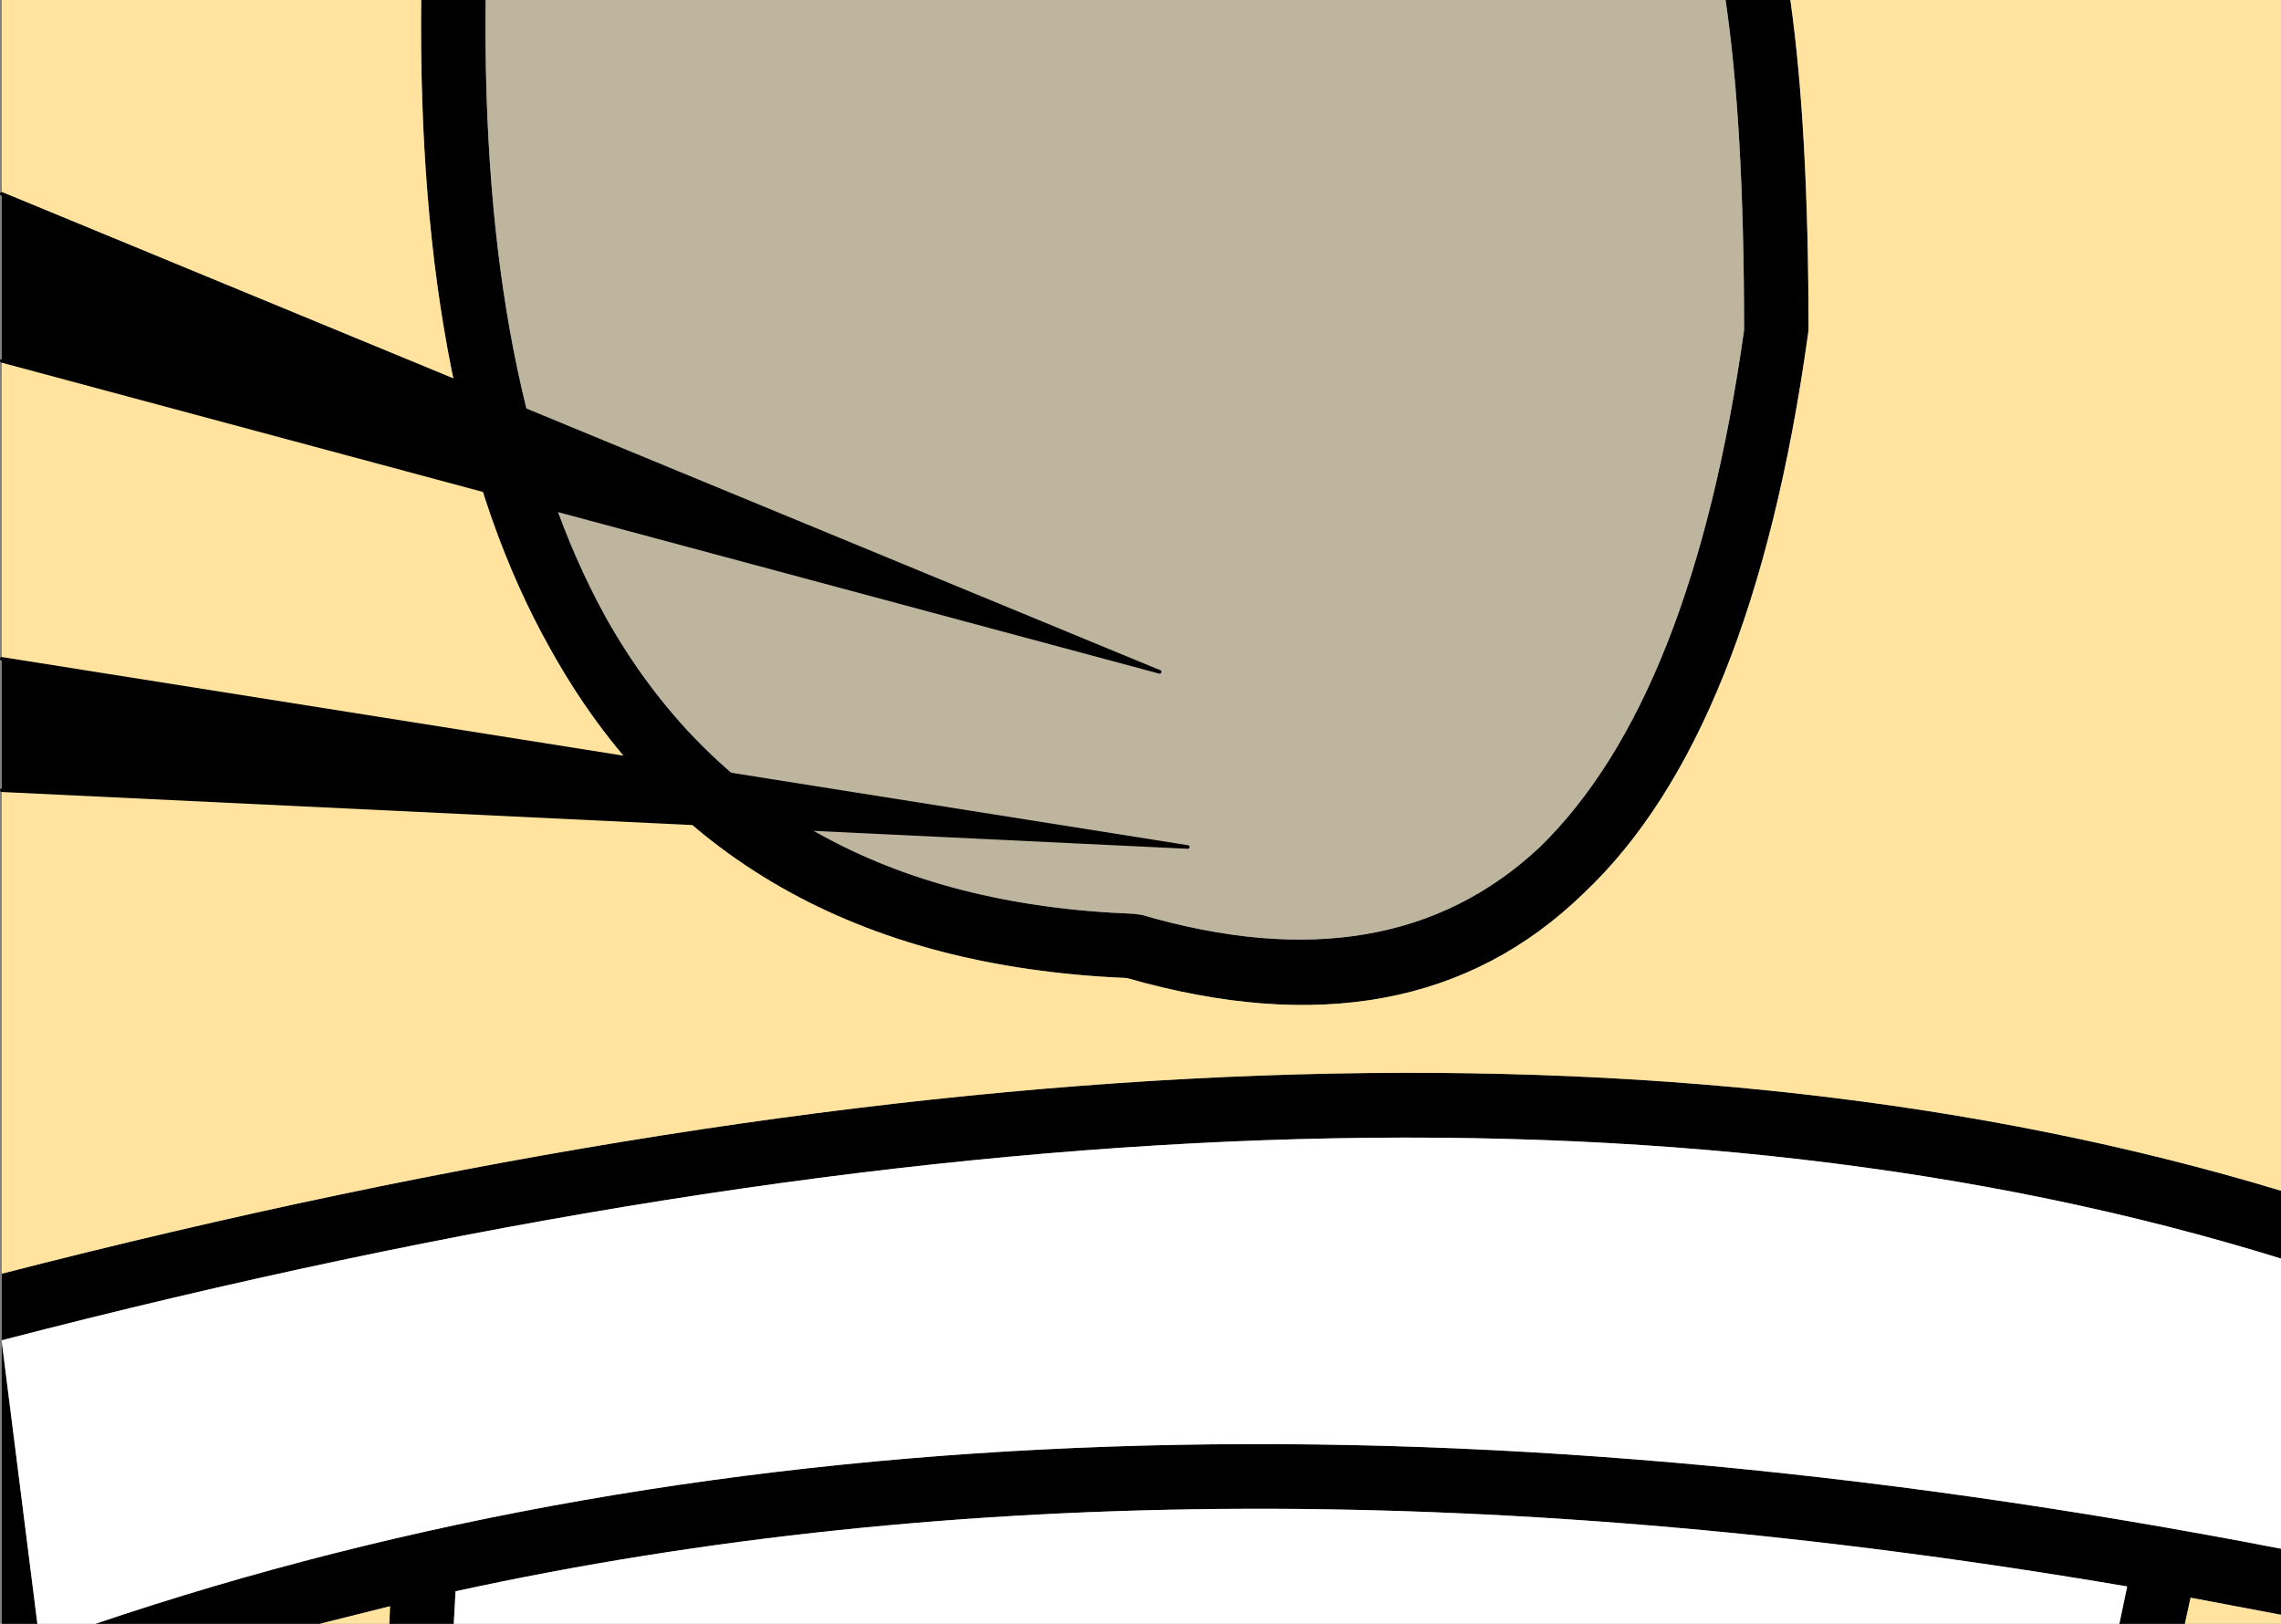 <?xml version="1.0" encoding="UTF-8" standalone="no"?>
<svg xmlns:xlink="http://www.w3.org/1999/xlink" height="456.1px" width="640.65px" xmlns="http://www.w3.org/2000/svg">
  <rect width="100%" height="100%" fill="#808080" stroke="none"/>
  <g transform="matrix(1.0, 0.0, 0.0, 1.0, 0.5, 0.0)">
    <path d="M502.35 0.0 Q507.45 36.2 507.45 92.7 L507.3 93.9 Q491.65 206.3 444.3 250.9 396.15 297.7 315.95 274.7 202.5 269.9 153.95 182.05 116.55 115.6 117.8 0.0 L135.9 0.0 Q134.7 109.9 169.6 173.3 214.15 252.75 317.9 256.65 L320.15 256.95 Q389.95 277.35 431.95 237.95 474.75 196.3 489.35 92.7 489.35 35.15 484.15 0.0 L502.35 0.0 M0.0 357.75 Q387.35 258.1 640.15 334.45 L640.15 353.5 Q388.7 275.55 0.0 376.45 L0.0 357.75 M640.15 435.0 L640.15 453.55 614.75 448.75 613.15 456.1 594.75 456.1 596.95 445.6 Q336.85 401.3 127.45 446.95 L126.95 456.1 108.85 456.1 109.05 451.15 89.25 456.1 26.25 456.1 Q289.05 367.1 640.15 435.0 M10.0 456.1 L0.0 456.1 0.0 376.85 10.0 456.1" fill="#000000" fill-rule="evenodd" stroke="none"/>
    <path d="M117.8 0.0 Q116.55 115.6 153.95 182.05 202.5 269.9 315.95 274.7 396.15 297.7 444.3 250.9 491.65 206.3 507.3 93.9 L507.45 92.7 Q507.45 36.2 502.35 0.0 L640.15 0.0 640.15 334.45 Q387.35 258.1 0.0 357.75 L0.0 0.0 117.8 0.0 M640.15 453.55 L640.15 456.1 613.15 456.1 614.75 448.75 640.15 453.55 M108.85 456.1 L89.25 456.1 109.05 451.15 108.85 456.1" fill="#ffe39e" fill-rule="evenodd" stroke="none"/>
    <path d="M640.15 353.5 L640.15 435.0 Q289.05 367.1 26.25 456.1 L10.0 456.1 0.0 376.85 0.0 376.45 Q388.7 275.55 640.15 353.5 M594.75 456.1 L126.95 456.1 127.45 446.95 Q336.85 401.3 596.95 445.6 L594.75 456.1" fill="#ffffff" fill-rule="evenodd" stroke="none"/>
    <path d="M484.15 0.0 Q489.35 35.15 489.35 92.7 474.75 196.3 431.95 237.95 389.95 277.35 320.15 256.95 L317.9 256.65 Q214.15 252.75 169.6 173.3 134.7 109.9 135.9 0.0 L484.15 0.0" fill="#bdb59d" fill-rule="evenodd" stroke="none"/>
    <path d="M0.0 101.35 L0.0 54.45 325.15 188.7 0.0 101.35 M0.0 221.95 L0.0 185.05 333.1 237.9 0.0 221.95" fill="#000000" fill-rule="evenodd" stroke="none"/>
    <path d="M0.0 101.35 L325.15 188.7 M0.0 221.95 L333.1 237.9 0.0 185.05" fill="none" stroke="#000000" stroke-linecap="round" stroke-linejoin="round" stroke-width="1.0"/>
    <path d="M325.15 188.7 L0.0 54.45" fill="none" stroke="#000000" stroke-linecap="round" stroke-linejoin="round" stroke-width="1.0"/>
  </g>
</svg>
